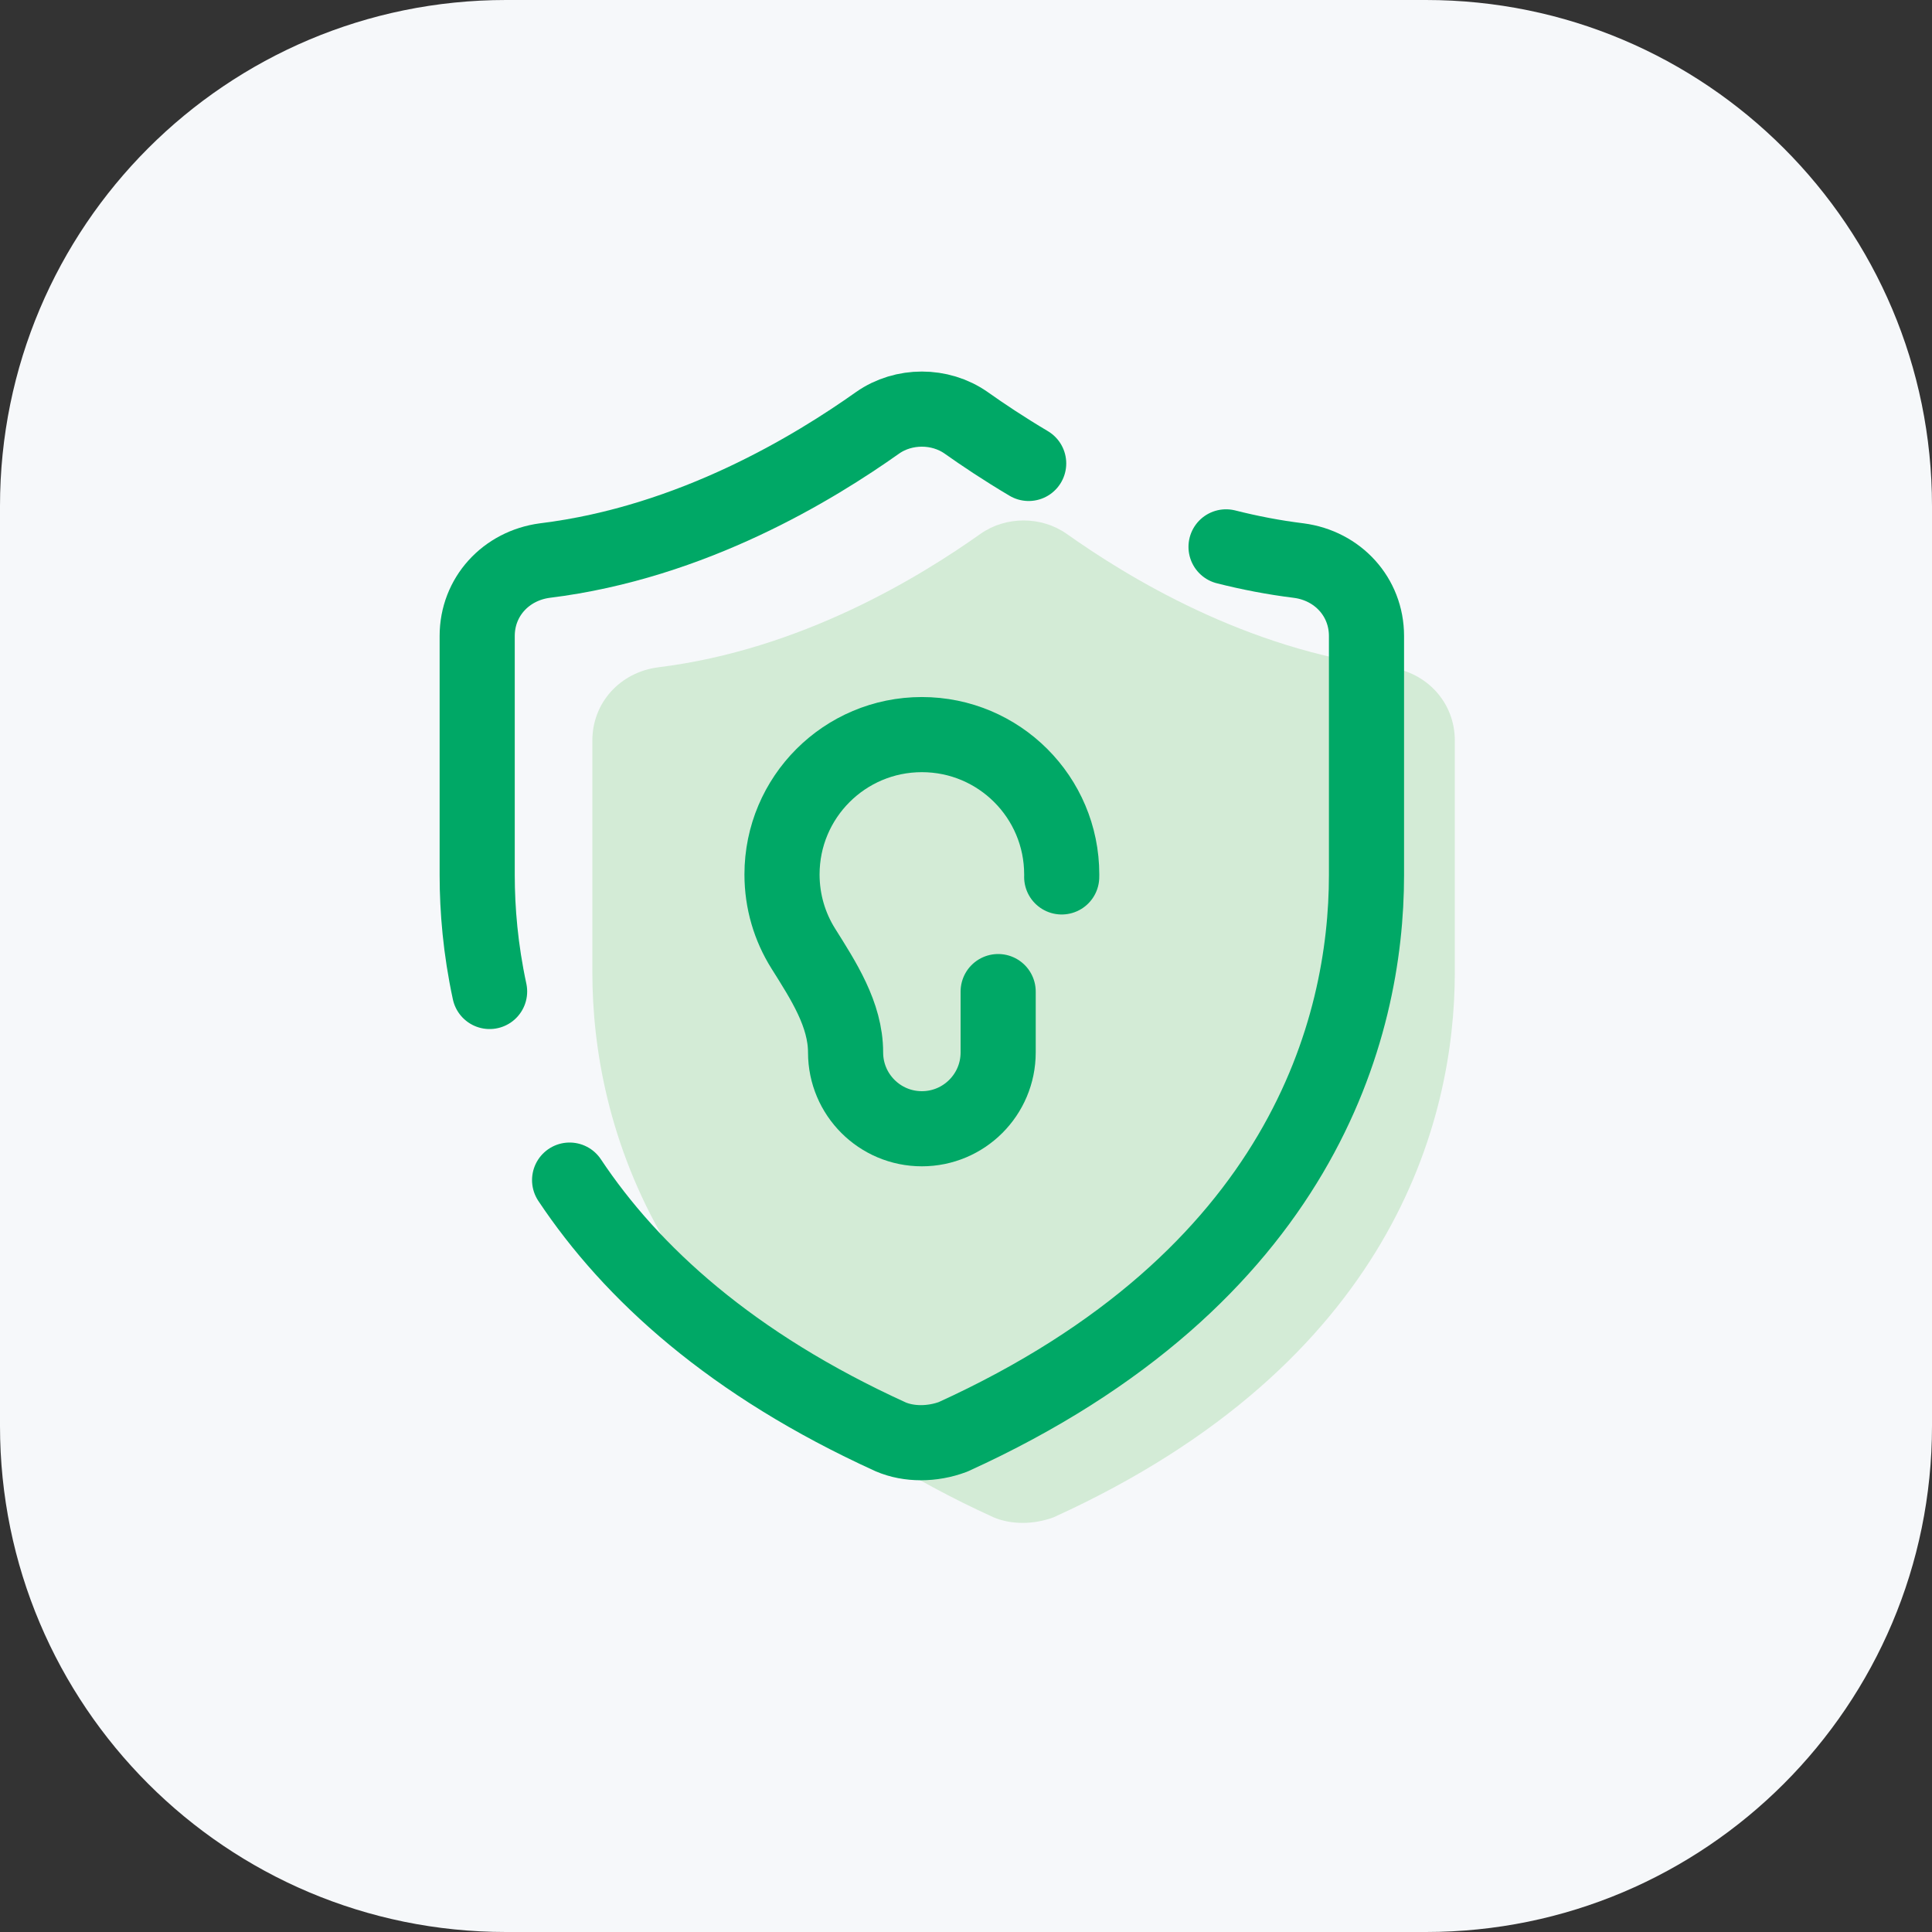 <svg width="180" height="180" viewBox="0 0 180 180" fill="none" xmlns="http://www.w3.org/2000/svg">
<rect x="0" y="0" width="180" height="180" fill="#333333" stroke="none"/>
<path d="M0 47.143C0 21.107 21.107 0 47.143 0H132.857C158.893 0 180 21.107 180 47.143V132.857C180 158.893 158.893 180 132.857 180H47.143C21.107 180 0 158.893 0 132.857V47.143Z" fill="#F6F8FA"/>
<path d="M92.546 141.355C94.19 142.061 96.306 142.061 98.184 141.355C129.668 127.024 135.541 104.467 135.541 90.605V68.989C135.541 65.464 132.956 62.645 129.433 62.175C116.041 60.531 104.998 53.718 99.359 49.723C97.009 48.079 93.721 48.079 91.371 49.723C85.732 53.718 74.69 60.531 61.297 62.175C57.772 62.645 55.189 65.464 55.189 68.989V90.605C55.189 104.467 61.062 127.021 92.546 141.355Z" fill="#D3EBD6"/>
<path d="M95.839 43.177C93.534 41.81 91.57 40.495 90.006 39.388C87.582 37.692 84.192 37.692 81.769 39.388C75.955 43.506 64.569 50.533 50.759 52.227C47.124 52.712 44.459 55.619 44.459 59.251V81.538C44.459 84.76 44.767 88.439 45.615 92.374" stroke="#00A866" stroke-width="7" stroke-miterlimit="10" stroke-linecap="round" stroke-linejoin="round"/>
<path d="M53.069 109.947C58.816 118.582 68.139 127.111 82.981 133.868C84.678 134.595 86.857 134.595 88.795 133.868C121.257 119.089 127.313 95.834 127.313 81.541V59.254C127.313 55.62 124.648 52.713 121.013 52.23C118.677 51.943 116.41 51.502 114.228 50.95" stroke="#00A866" stroke-width="7" stroke-miterlimit="10" stroke-linecap="round" stroke-linejoin="round"/>
<path d="M98.916 81.701C98.919 81.623 98.919 81.547 98.919 81.471C98.919 74.274 93.086 68.441 85.888 68.441C78.691 68.441 72.858 74.274 72.858 81.471C72.858 84.006 73.583 86.37 74.837 88.369C76.716 91.367 78.781 94.517 78.781 98.055C78.781 101.981 81.963 105.163 85.888 105.163C89.814 105.163 92.996 101.981 92.996 98.055V92.384" stroke="#00A866" stroke-width="7" stroke-miterlimit="10" stroke-linecap="round" stroke-linejoin="round"/>
</svg>
